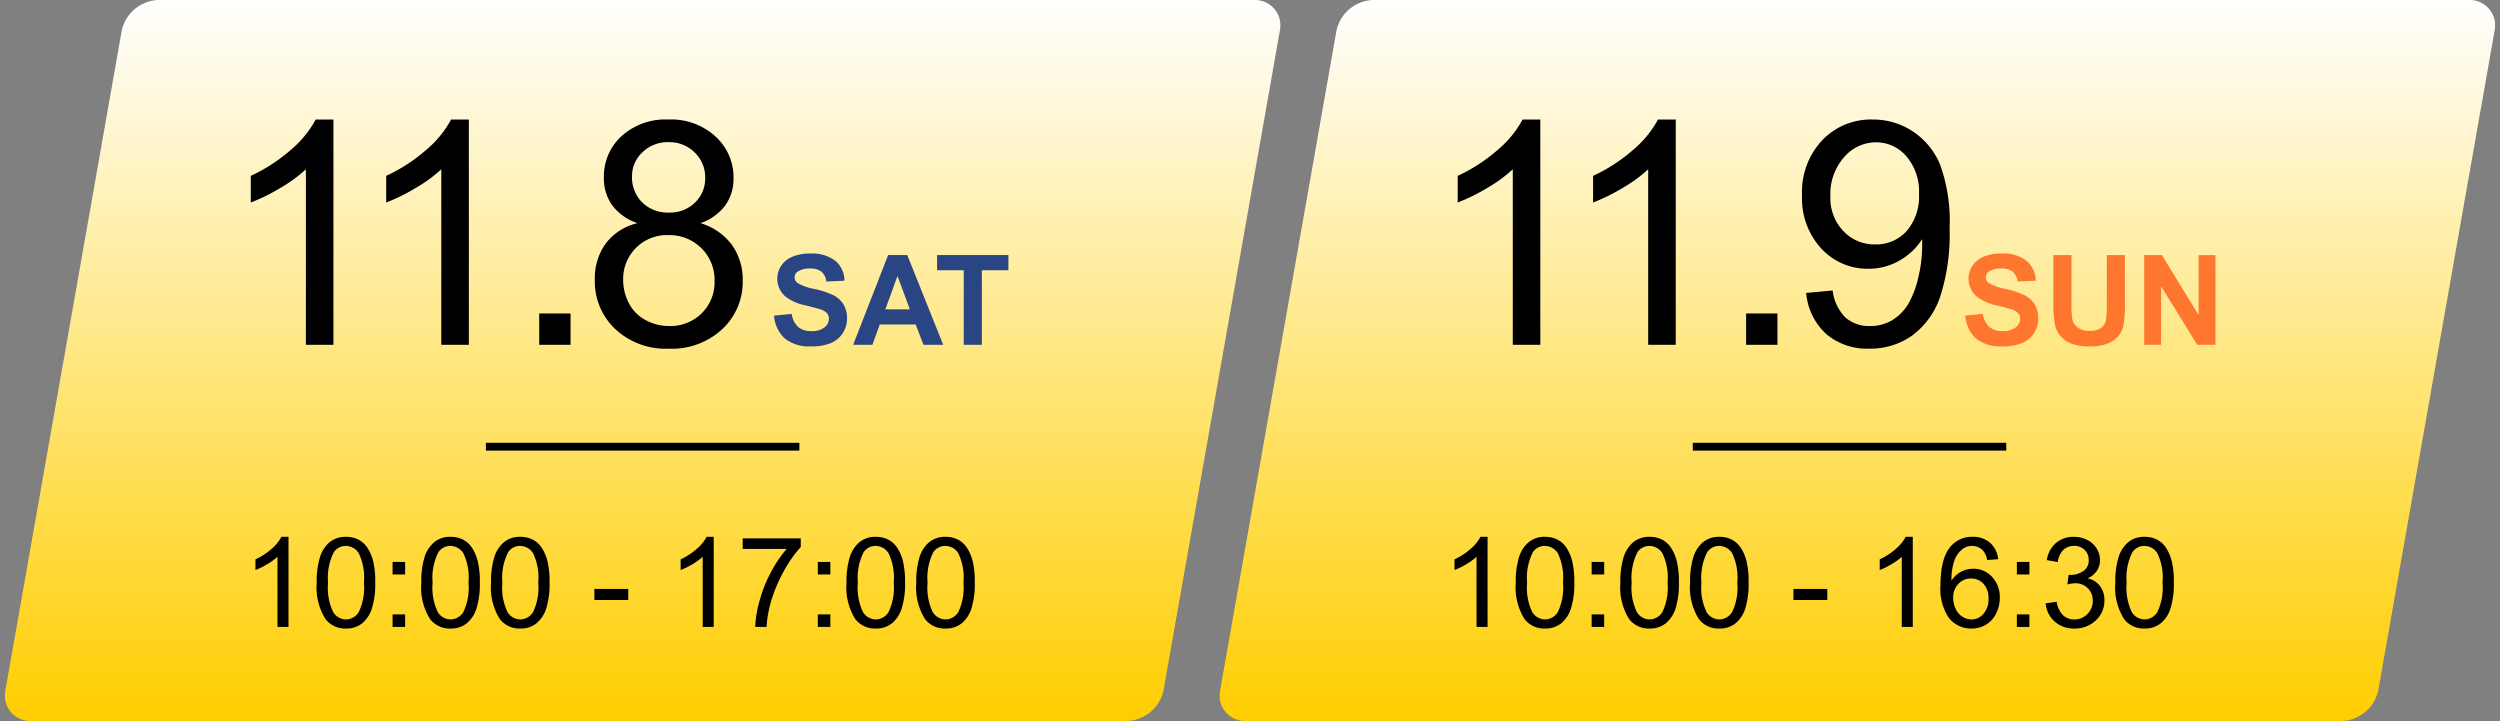 <svg xmlns="http://www.w3.org/2000/svg" xmlns:xlink="http://www.w3.org/1999/xlink" width="319" height="92" viewBox="0 0 319 92"><rect x="0" y="0" width="319" height="92" fill="#808080" stroke="none"/><defs><linearGradient id="a" x1="0.5" x2="0.5" y2="1" gradientUnits="objectBoundingBox"><stop offset="0" stop-color="#fff"/><stop offset="1" stop-color="#ffce00"/></linearGradient><clipPath id="e"><path d="M16.222,0,0,92H147.779L164,0Z" transform="translate(17 326)" fill="url(#a)"/></clipPath><clipPath id="f"><rect width="162.73" height="92" fill="url(#a)"/></clipPath></defs><g transform="translate(-17 -326)"><g transform="translate(155)" clip-path="url(#e)"><g transform="translate(17.635 326)"><g clip-path="url(#f)"><path d="M143.143,92a4.957,4.957,0,0,0,4.695-3.939L162.67,3.939A3.246,3.246,0,0,0,159.365,0H19.587a4.956,4.956,0,0,0-4.694,3.939L.06,88.061A3.247,3.247,0,0,0,3.365,92Z" fill="url(#a)"/></g></g></g><g transform="translate(0)" clip-path="url(#e)"><g transform="translate(17.635 326)"><g clip-path="url(#f)"><path d="M143.143,92a4.957,4.957,0,0,0,4.695-3.939L162.67,3.939A3.246,3.246,0,0,0,159.365,0H19.587a4.956,4.956,0,0,0-4.694,3.939L.06,88.061A3.247,3.247,0,0,0,3.365,92Z" fill="url(#a)"/></g></g></g><path d="M-41.187,0h-1.406V-8.961a7.268,7.268,0,0,1-1.332.969,9.442,9.442,0,0,1-1.48.727V-8.625a8.493,8.493,0,0,0,2.063-1.344,5.286,5.286,0,0,0,1.25-1.531h.906Zm3.6-5.648a10.481,10.481,0,0,1,.418-3.27,4.067,4.067,0,0,1,1.242-1.91,3.176,3.176,0,0,1,2.074-.672,3.384,3.384,0,0,1,1.617.371,3.091,3.091,0,0,1,1.148,1.07,5.742,5.742,0,0,1,.711,1.7,11.316,11.316,0,0,1,.258,2.707,10.51,10.51,0,0,1-.414,3.254A4.068,4.068,0,0,1-31.77-.48,3.176,3.176,0,0,1-33.852.2a3.143,3.143,0,0,1-2.6-1.187A7.548,7.548,0,0,1-37.586-5.648Zm1.445,0a7.181,7.181,0,0,0,.66,3.754,1.945,1.945,0,0,0,1.629.934A1.944,1.944,0,0,0-32.223-1.9a7.184,7.184,0,0,0,.66-3.75,7.179,7.179,0,0,0-.66-3.758,1.959,1.959,0,0,0-1.645-.93,1.8,1.8,0,0,0-1.547.82A7.264,7.264,0,0,0-36.141-5.648ZM-27.906-6.7V-8.3h1.6v1.6Zm0,6.7V-1.6h1.6V0Zm3.664-5.648a10.48,10.48,0,0,1,.418-3.27,4.067,4.067,0,0,1,1.242-1.91,3.176,3.176,0,0,1,2.074-.672,3.384,3.384,0,0,1,1.617.371,3.091,3.091,0,0,1,1.148,1.07,5.742,5.742,0,0,1,.711,1.7,11.316,11.316,0,0,1,.258,2.707,10.51,10.51,0,0,1-.414,3.254A4.068,4.068,0,0,1-18.426-.48,3.176,3.176,0,0,1-20.508.2a3.143,3.143,0,0,1-2.6-1.187A7.548,7.548,0,0,1-24.242-5.648Zm1.445,0a7.181,7.181,0,0,0,.66,3.754,1.945,1.945,0,0,0,1.629.934A1.944,1.944,0,0,0-18.879-1.9a7.184,7.184,0,0,0,.66-3.75,7.179,7.179,0,0,0-.66-3.758,1.959,1.959,0,0,0-1.645-.93,1.8,1.8,0,0,0-1.547.82A7.264,7.264,0,0,0-22.8-5.648Zm7.453,0a10.48,10.48,0,0,1,.418-3.27,4.067,4.067,0,0,1,1.242-1.91,3.176,3.176,0,0,1,2.074-.672,3.384,3.384,0,0,1,1.617.371,3.091,3.091,0,0,1,1.148,1.07,5.742,5.742,0,0,1,.711,1.7,11.316,11.316,0,0,1,.258,2.707,10.51,10.51,0,0,1-.414,3.254A4.068,4.068,0,0,1-9.527-.48,3.176,3.176,0,0,1-11.609.2a3.143,3.143,0,0,1-2.6-1.187A7.548,7.548,0,0,1-15.344-5.648Zm1.445,0a7.181,7.181,0,0,0,.66,3.754,1.945,1.945,0,0,0,1.629.934A1.944,1.944,0,0,0-9.98-1.9a7.184,7.184,0,0,0,.66-3.75,7.179,7.179,0,0,0-.66-3.758,1.959,1.959,0,0,0-1.645-.93,1.8,1.8,0,0,0-1.547.82A7.264,7.264,0,0,0-13.9-5.648ZM-2.156-3.437V-4.852h4.32v1.414ZM13.07,0H11.664V-8.961a7.268,7.268,0,0,1-1.332.969,9.442,9.442,0,0,1-1.48.727V-8.625a8.493,8.493,0,0,0,2.063-1.344,5.286,5.286,0,0,0,1.25-1.531h.906Zm3.7-9.953V-11.3H24.18v1.094a15.624,15.624,0,0,0-2.168,3.094,18.842,18.842,0,0,0-1.66,3.969A14.751,14.751,0,0,0,19.813,0H18.367A14.035,14.035,0,0,1,18.9-3.266a17.147,17.147,0,0,1,1.457-3.691,15.824,15.824,0,0,1,2.02-3ZM26.352-6.7V-8.3h1.6v1.6Zm0,6.7V-1.6h1.6V0Zm3.664-5.648a10.48,10.48,0,0,1,.418-3.27,4.067,4.067,0,0,1,1.242-1.91A3.176,3.176,0,0,1,33.75-11.5a3.384,3.384,0,0,1,1.617.371,3.091,3.091,0,0,1,1.148,1.07,5.742,5.742,0,0,1,.711,1.7,11.316,11.316,0,0,1,.258,2.707,10.51,10.51,0,0,1-.414,3.254A4.068,4.068,0,0,1,35.832-.48,3.176,3.176,0,0,1,33.75.2a3.143,3.143,0,0,1-2.6-1.187A7.548,7.548,0,0,1,30.016-5.648Zm1.445,0a7.181,7.181,0,0,0,.66,3.754,1.945,1.945,0,0,0,1.629.934A1.944,1.944,0,0,0,35.379-1.9a7.184,7.184,0,0,0,.66-3.75,7.179,7.179,0,0,0-.66-3.758,1.959,1.959,0,0,0-1.645-.93,1.8,1.8,0,0,0-1.547.82A7.264,7.264,0,0,0,31.461-5.648Zm7.453,0a10.481,10.481,0,0,1,.418-3.27,4.067,4.067,0,0,1,1.242-1.91,3.176,3.176,0,0,1,2.074-.672,3.384,3.384,0,0,1,1.617.371,3.091,3.091,0,0,1,1.148,1.07,5.742,5.742,0,0,1,.711,1.7,11.316,11.316,0,0,1,.258,2.707,10.51,10.51,0,0,1-.414,3.254A4.068,4.068,0,0,1,44.73-.48,3.176,3.176,0,0,1,42.648.2a3.143,3.143,0,0,1-2.6-1.187A7.548,7.548,0,0,1,38.914-5.648Zm1.445,0a7.181,7.181,0,0,0,.66,3.754,1.945,1.945,0,0,0,1.629.934A1.944,1.944,0,0,0,44.277-1.9a7.184,7.184,0,0,0,.66-3.75,7.179,7.179,0,0,0-.66-3.758,1.959,1.959,0,0,0-1.645-.93,1.8,1.8,0,0,0-1.547.82A7.264,7.264,0,0,0,40.359-5.648Z" transform="translate(95 406)"/><g transform="translate(49 341.25)"><path d="M.578-3.727l2.25-.219a2.745,2.745,0,0,0,.824,1.664,2.492,2.492,0,0,0,1.676.531,2.576,2.576,0,0,0,1.684-.473,1.406,1.406,0,0,0,.566-1.105A1.043,1.043,0,0,0,7.34-4.02a1.9,1.9,0,0,0-.832-.5q-.406-.141-1.852-.5A6.281,6.281,0,0,1,2.047-6.148a2.98,2.98,0,0,1-1.055-2.3,2.944,2.944,0,0,1,.5-1.637,3.106,3.106,0,0,1,1.43-1.16,5.73,5.73,0,0,1,2.254-.4,4.835,4.835,0,0,1,3.246.945A3.337,3.337,0,0,1,9.563-8.18l-2.312.1a1.964,1.964,0,0,0-.637-1.27,2.331,2.331,0,0,0-1.465-.387A2.642,2.642,0,0,0,3.57-9.32a.834.834,0,0,0-.367.711.88.88,0,0,0,.344.7,6.08,6.08,0,0,0,2.125.766,11.214,11.214,0,0,1,2.5.824A3.217,3.217,0,0,1,9.434-5.16a3.4,3.4,0,0,1,.457,1.824,3.373,3.373,0,0,1-.547,1.844A3.277,3.277,0,0,1,7.8-.215,6.487,6.487,0,0,1,5.3.2a4.962,4.962,0,0,1-3.336-1A4.367,4.367,0,0,1,.578-3.727ZM22.164,0H19.648l-1-2.6H14.07L13.125,0H10.672l4.461-11.453h2.445ZM17.906-4.531l-1.578-4.25-1.547,4.25ZM24.781,0V-9.516h-3.4v-1.937h9.1v1.938H27.094V0Z" transform="translate(66.191 28.75)" fill="#2a4583"/><path d="M14.9,0H11.387V-22.4a18.17,18.17,0,0,1-3.33,2.422,23.605,23.605,0,0,1-3.7,1.816v-3.4a21.232,21.232,0,0,0,5.156-3.359,13.214,13.214,0,0,0,3.125-3.828H14.9ZM32.18,0H28.664V-22.4a18.17,18.17,0,0,1-3.33,2.422,23.605,23.605,0,0,1-3.7,1.816v-3.4a21.232,21.232,0,0,0,5.156-3.359,13.214,13.214,0,0,0,3.125-3.828H32.18Zm8.977,0V-4h4V0ZM53.707-15.527a6.618,6.618,0,0,1-3.242-2.285,5.977,5.977,0,0,1-1.055-3.555,6.951,6.951,0,0,1,2.246-5.254,8.33,8.33,0,0,1,5.977-2.129,8.385,8.385,0,0,1,6.035,2.178,7.049,7.049,0,0,1,2.285,5.3A5.841,5.841,0,0,1,64.908-17.8a6.59,6.59,0,0,1-3.174,2.275,7.7,7.7,0,0,1,4.014,2.773,7.617,7.617,0,0,1,1.377,4.57,8.226,8.226,0,0,1-2.6,6.172,9.444,9.444,0,0,1-6.836,2.5,9.423,9.423,0,0,1-6.836-2.51,8.348,8.348,0,0,1-2.6-6.26,7.566,7.566,0,0,1,1.416-4.678A7.091,7.091,0,0,1,53.707-15.527ZM53-21.484a4.458,4.458,0,0,0,1.309,3.32,4.636,4.636,0,0,0,3.4,1.289,4.546,4.546,0,0,0,3.33-1.279,4.23,4.23,0,0,0,1.3-3.135A4.386,4.386,0,0,0,61-24.541a4.555,4.555,0,0,0-3.33-1.318,4.6,4.6,0,0,0-3.34,1.289A4.15,4.15,0,0,0,53-21.484ZM51.871-8.262a6.361,6.361,0,0,0,.713,2.91A5.031,5.031,0,0,0,54.7-3.174,6.2,6.2,0,0,0,57.73-2.4a5.673,5.673,0,0,0,4.16-1.621,5.548,5.548,0,0,0,1.641-4.121,5.639,5.639,0,0,0-1.689-4.2A5.79,5.79,0,0,0,57.613-14,5.556,5.556,0,0,0,53.5-12.363,5.582,5.582,0,0,0,51.871-8.262Z" transform="translate(-4.355 28.75)"/></g><path d="M-41.187,0h-1.406V-8.961a7.268,7.268,0,0,1-1.332.969,9.442,9.442,0,0,1-1.48.727V-8.625a8.493,8.493,0,0,0,2.063-1.344,5.286,5.286,0,0,0,1.25-1.531h.906Zm3.6-5.648a10.481,10.481,0,0,1,.418-3.27,4.067,4.067,0,0,1,1.242-1.91,3.176,3.176,0,0,1,2.074-.672,3.384,3.384,0,0,1,1.617.371,3.091,3.091,0,0,1,1.148,1.07,5.742,5.742,0,0,1,.711,1.7,11.316,11.316,0,0,1,.258,2.707,10.51,10.51,0,0,1-.414,3.254A4.068,4.068,0,0,1-31.77-.48,3.176,3.176,0,0,1-33.852.2a3.143,3.143,0,0,1-2.6-1.187A7.548,7.548,0,0,1-37.586-5.648Zm1.445,0a7.181,7.181,0,0,0,.66,3.754,1.945,1.945,0,0,0,1.629.934A1.944,1.944,0,0,0-32.223-1.9a7.184,7.184,0,0,0,.66-3.75,7.179,7.179,0,0,0-.66-3.758,1.959,1.959,0,0,0-1.645-.93,1.8,1.8,0,0,0-1.547.82A7.264,7.264,0,0,0-36.141-5.648ZM-27.906-6.7V-8.3h1.6v1.6Zm0,6.7V-1.6h1.6V0Zm3.664-5.648a10.48,10.48,0,0,1,.418-3.27,4.067,4.067,0,0,1,1.242-1.91,3.176,3.176,0,0,1,2.074-.672,3.384,3.384,0,0,1,1.617.371,3.091,3.091,0,0,1,1.148,1.07,5.742,5.742,0,0,1,.711,1.7,11.316,11.316,0,0,1,.258,2.707,10.51,10.51,0,0,1-.414,3.254A4.068,4.068,0,0,1-18.426-.48,3.176,3.176,0,0,1-20.508.2a3.143,3.143,0,0,1-2.6-1.187A7.548,7.548,0,0,1-24.242-5.648Zm1.445,0a7.181,7.181,0,0,0,.66,3.754,1.945,1.945,0,0,0,1.629.934A1.944,1.944,0,0,0-18.879-1.9a7.184,7.184,0,0,0,.66-3.75,7.179,7.179,0,0,0-.66-3.758,1.959,1.959,0,0,0-1.645-.93,1.8,1.8,0,0,0-1.547.82A7.264,7.264,0,0,0-22.8-5.648Zm7.453,0a10.48,10.48,0,0,1,.418-3.27,4.067,4.067,0,0,1,1.242-1.91,3.176,3.176,0,0,1,2.074-.672,3.384,3.384,0,0,1,1.617.371,3.091,3.091,0,0,1,1.148,1.07,5.742,5.742,0,0,1,.711,1.7,11.316,11.316,0,0,1,.258,2.707,10.51,10.51,0,0,1-.414,3.254A4.068,4.068,0,0,1-9.527-.48,3.176,3.176,0,0,1-11.609.2a3.143,3.143,0,0,1-2.6-1.187A7.548,7.548,0,0,1-15.344-5.648Zm1.445,0a7.181,7.181,0,0,0,.66,3.754,1.945,1.945,0,0,0,1.629.934A1.944,1.944,0,0,0-9.98-1.9a7.184,7.184,0,0,0,.66-3.75,7.179,7.179,0,0,0-.66-3.758,1.959,1.959,0,0,0-1.645-.93,1.8,1.8,0,0,0-1.547.82A7.264,7.264,0,0,0-13.9-5.648ZM-2.156-3.437V-4.852h4.32v1.414ZM13.07,0H11.664V-8.961a7.268,7.268,0,0,1-1.332.969,9.442,9.442,0,0,1-1.48.727V-8.625a8.493,8.493,0,0,0,2.063-1.344,5.286,5.286,0,0,0,1.25-1.531h.906Zm10.9-8.648-1.4.109a2.648,2.648,0,0,0-.531-1.2,1.861,1.861,0,0,0-1.406-.6,1.932,1.932,0,0,0-1.18.375,3.2,3.2,0,0,0-1.047,1.414,7.39,7.39,0,0,0-.4,2.648A3.259,3.259,0,0,1,19.25-7.055a3.341,3.341,0,0,1,1.539-.375,3.188,3.188,0,0,1,2.395,1.035,3.715,3.715,0,0,1,.988,2.676,4.4,4.4,0,0,1-.465,2A3.387,3.387,0,0,1,22.43-.3,3.488,3.488,0,0,1,20.586.2,3.6,3.6,0,0,1,17.719-1.1a6.528,6.528,0,0,1-1.109-4.262q0-3.32,1.227-4.828A3.526,3.526,0,0,1,20.719-11.5a3.234,3.234,0,0,1,2.215.758A3.217,3.217,0,0,1,23.969-8.648ZM18.227-3.711a3.262,3.262,0,0,0,.309,1.391A2.3,2.3,0,0,0,19.4-1.309a2.159,2.159,0,0,0,1.164.348,1.984,1.984,0,0,0,1.531-.719,2.829,2.829,0,0,0,.641-1.953A2.647,2.647,0,0,0,22.1-5.5a2.079,2.079,0,0,0-1.594-.684,2.169,2.169,0,0,0-1.617.684A2.464,2.464,0,0,0,18.227-3.711ZM26.352-6.7V-8.3h1.6v1.6Zm0,6.7V-1.6h1.6V0Zm3.672-3.023,1.406-.187a3.1,3.1,0,0,0,.824,1.723,2.036,2.036,0,0,0,1.418.527,2.272,2.272,0,0,0,1.676-.687,2.32,2.32,0,0,0,.684-1.7,2.157,2.157,0,0,0-.633-1.6,2.187,2.187,0,0,0-1.609-.629,4.037,4.037,0,0,0-.992.156l.156-1.234a2.149,2.149,0,0,0,.227.016A2.9,2.9,0,0,0,34.8-7.109a1.6,1.6,0,0,0,.719-1.445,1.71,1.71,0,0,0-.523-1.281,1.86,1.86,0,0,0-1.352-.508,1.915,1.915,0,0,0-1.367.516,2.589,2.589,0,0,0-.7,1.547l-1.406-.25a3.614,3.614,0,0,1,1.172-2.191,3.388,3.388,0,0,1,2.273-.777,3.745,3.745,0,0,1,1.727.4A2.91,2.91,0,0,1,36.543-10a2.82,2.82,0,0,1,.418,1.477,2.418,2.418,0,0,1-.4,1.352,2.721,2.721,0,0,1-1.18.969,2.658,2.658,0,0,1,1.578.973,2.96,2.96,0,0,1,.563,1.848A3.381,3.381,0,0,1,36.43-.84,3.847,3.847,0,0,1,33.664.2a3.6,3.6,0,0,1-2.5-.9A3.474,3.474,0,0,1,30.023-3.023Zm8.891-2.625a10.481,10.481,0,0,1,.418-3.27,4.067,4.067,0,0,1,1.242-1.91,3.176,3.176,0,0,1,2.074-.672,3.384,3.384,0,0,1,1.617.371,3.091,3.091,0,0,1,1.148,1.07,5.742,5.742,0,0,1,.711,1.7,11.316,11.316,0,0,1,.258,2.707,10.51,10.51,0,0,1-.414,3.254A4.068,4.068,0,0,1,44.73-.48,3.176,3.176,0,0,1,42.648.2a3.143,3.143,0,0,1-2.6-1.187A7.548,7.548,0,0,1,38.914-5.648Zm1.445,0a7.181,7.181,0,0,0,.66,3.754,1.945,1.945,0,0,0,1.629.934A1.944,1.944,0,0,0,44.277-1.9a7.184,7.184,0,0,0,.66-3.75,7.179,7.179,0,0,0-.66-3.758,1.959,1.959,0,0,0-1.645-.93,1.8,1.8,0,0,0-1.547.82A7.264,7.264,0,0,0,40.359-5.648Z" transform="translate(248 406)"/><g transform="translate(203 341.25)"><path d="M.578-3.727l2.25-.219a2.745,2.745,0,0,0,.824,1.664,2.492,2.492,0,0,0,1.676.531,2.576,2.576,0,0,0,1.684-.473,1.406,1.406,0,0,0,.566-1.105A1.043,1.043,0,0,0,7.34-4.02a1.9,1.9,0,0,0-.832-.5q-.406-.141-1.852-.5A6.281,6.281,0,0,1,2.047-6.148a2.98,2.98,0,0,1-1.055-2.3,2.944,2.944,0,0,1,.5-1.637,3.106,3.106,0,0,1,1.43-1.16,5.73,5.73,0,0,1,2.254-.4,4.835,4.835,0,0,1,3.246.945A3.337,3.337,0,0,1,9.563-8.18l-2.312.1a1.964,1.964,0,0,0-.637-1.27,2.331,2.331,0,0,0-1.465-.387A2.642,2.642,0,0,0,3.57-9.32a.834.834,0,0,0-.367.711.88.88,0,0,0,.344.7,6.08,6.08,0,0,0,2.125.766,11.214,11.214,0,0,1,2.5.824A3.217,3.217,0,0,1,9.434-5.16a3.4,3.4,0,0,1,.457,1.824,3.373,3.373,0,0,1-.547,1.844A3.277,3.277,0,0,1,7.8-.215,6.487,6.487,0,0,1,5.3.2a4.962,4.962,0,0,1-3.336-1A4.367,4.367,0,0,1,.578-3.727ZM11.82-11.453h2.313v6.2a12.867,12.867,0,0,0,.086,1.914,1.855,1.855,0,0,0,.707,1.129,2.463,2.463,0,0,0,1.527.426,2.33,2.33,0,0,0,1.484-.4,1.59,1.59,0,0,0,.6-.988,12.885,12.885,0,0,0,.1-1.945v-6.336h2.313v6.016a15.457,15.457,0,0,1-.187,2.914,3.225,3.225,0,0,1-.691,1.438,3.493,3.493,0,0,1-1.348.934,5.862,5.862,0,0,1-2.2.348,6.343,6.343,0,0,1-2.488-.379,3.558,3.558,0,0,1-1.34-.984,3.155,3.155,0,0,1-.648-1.27,13.91,13.91,0,0,1-.227-2.906ZM23.414,0V-11.453h2.25L30.352-3.8v-7.648H32.5V0H30.18L25.563-7.469V0Z" transform="translate(64.191 28.75)" fill="#ff762e"/><path d="M14.9,0H11.387V-22.4a18.17,18.17,0,0,1-3.33,2.422,23.605,23.605,0,0,1-3.7,1.816v-3.4a21.232,21.232,0,0,0,5.156-3.359,13.214,13.214,0,0,0,3.125-3.828H14.9ZM32.18,0H28.664V-22.4a18.17,18.17,0,0,1-3.33,2.422,23.605,23.605,0,0,1-3.7,1.816v-3.4a21.232,21.232,0,0,0,5.156-3.359,13.214,13.214,0,0,0,3.125-3.828H32.18Zm8.977,0V-4h4V0Zm7.668-6.621L52.2-6.934a5.87,5.87,0,0,0,1.641,3.457A4.505,4.505,0,0,0,56.949-2.4a5.361,5.361,0,0,0,2.842-.742,6.068,6.068,0,0,0,2-1.982A11.652,11.652,0,0,0,63.1-8.477a17.65,17.65,0,0,0,.527-4.3q0-.234-.02-.7a8.053,8.053,0,0,1-2.881,2.725,7.829,7.829,0,0,1-3.955,1.045,8,8,0,0,1-6.016-2.578,9.435,9.435,0,0,1-2.461-6.8,9.661,9.661,0,0,1,2.568-7.012A8.581,8.581,0,0,1,57.3-28.75a9.18,9.18,0,0,1,5.107,1.5,9.4,9.4,0,0,1,3.516,4.287,21.114,21.114,0,0,1,1.2,8.057,26.077,26.077,0,0,1-1.191,8.74,10.237,10.237,0,0,1-3.545,4.951,9.176,9.176,0,0,1-5.518,1.7,8.024,8.024,0,0,1-5.488-1.865A8.024,8.024,0,0,1,48.824-6.621ZM63.219-19.258a6.883,6.883,0,0,0-1.611-4.8A5.051,5.051,0,0,0,57.73-25.84a5.352,5.352,0,0,0-4.082,1.914,7.094,7.094,0,0,0-1.738,4.961,6.129,6.129,0,0,0,1.65,4.443,5.437,5.437,0,0,0,4.072,1.709,5.212,5.212,0,0,0,4.014-1.709A6.732,6.732,0,0,0,63.219-19.258Z" transform="translate(-4.355 28.75)"/></g><path d="M40,.5H0v-1H40Z" transform="translate(233 383)"/><path d="M40,.5H0v-1H40Z" transform="translate(79 383)"/></g></svg>
